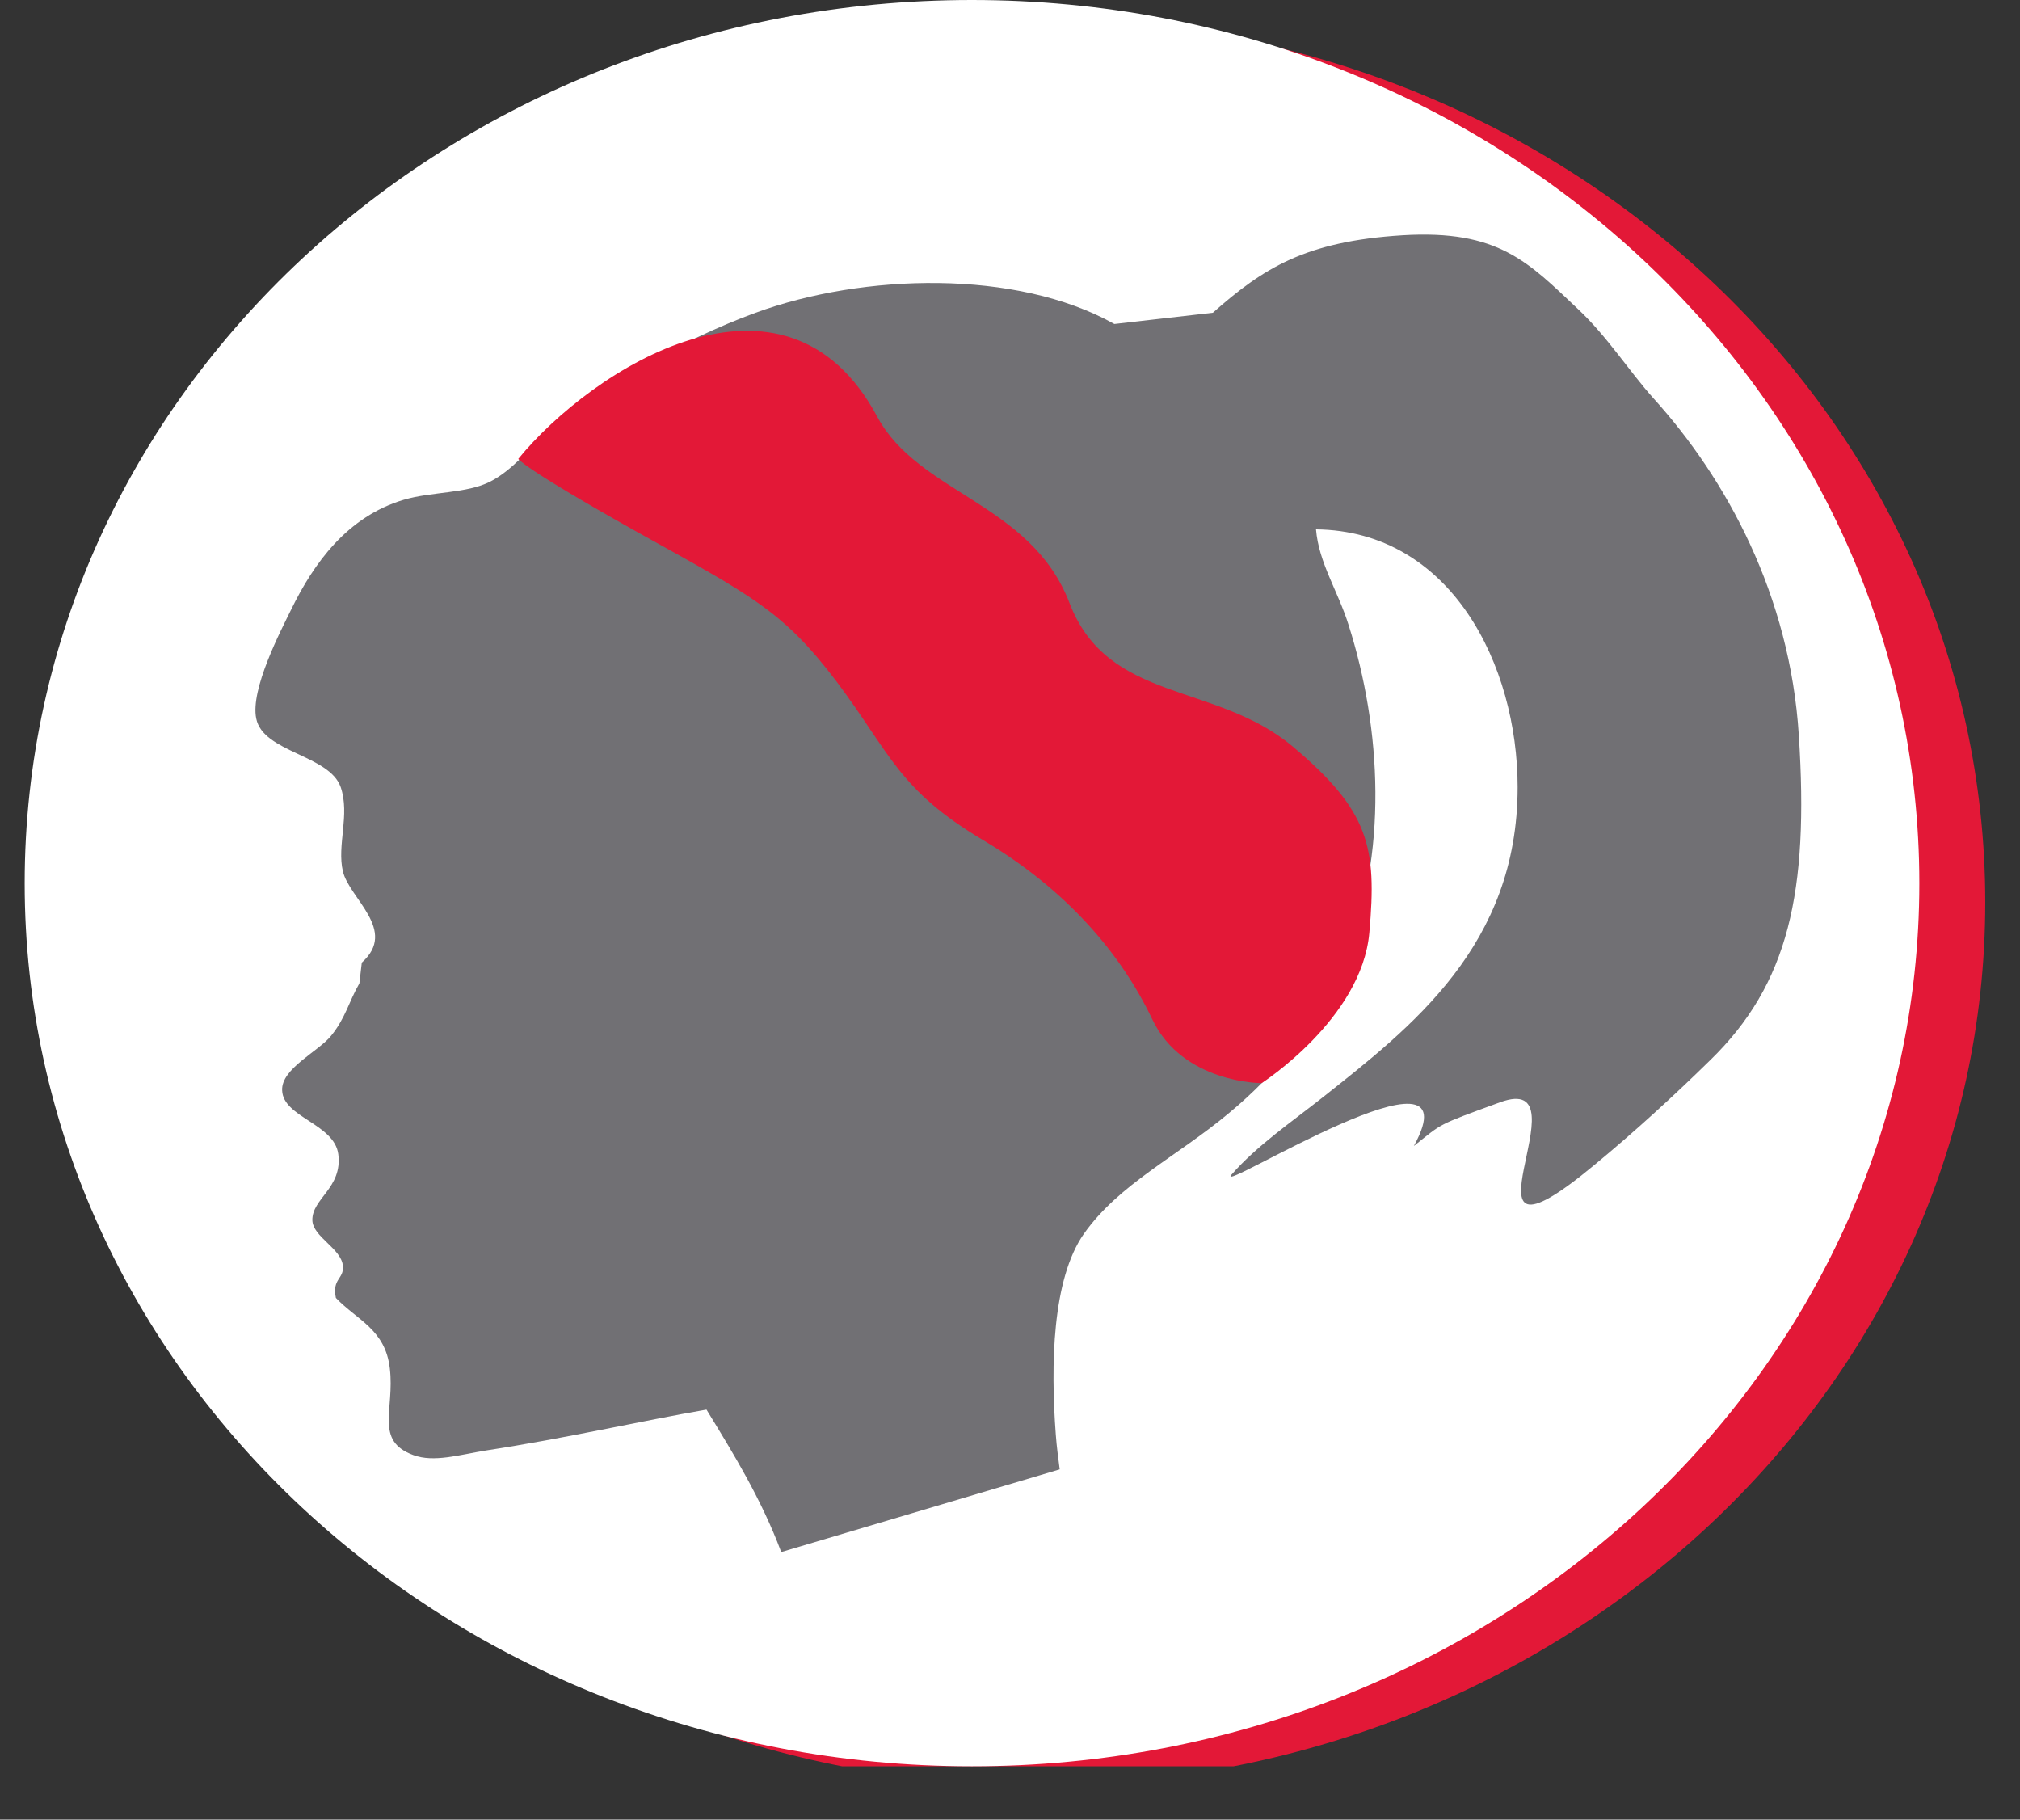 <?xml version="1.0" encoding="UTF-8"?>
<svg xmlns="http://www.w3.org/2000/svg" xmlns:xlink="http://www.w3.org/1999/xlink" width="25.867pt" height="23.296pt" viewBox="0 0 25.867 23.296" version="1.2">
<rect x="0" y="0" width="25.867" height="23.296" fill="#333333" stroke="none"/>
<defs>
<clipPath id="clip1">
  <path d="M 1 0 L 25.422 0 L 25.422 22.613 L 1 22.613 Z M 1 0 "/>
</clipPath>
<clipPath id="clip2">
  <path d="M 0.316 0 L 25 0 L 25 22.613 L 0.316 22.613 Z M 0.316 0 "/>
</clipPath>
</defs>
<g id="surface1">
<g clip-path="url(#clip1)" clip-rule="nonzero">
<path style=" stroke:none;fill-rule:nonzero;fill:rgb(89.02%,9.412%,21.568%);fill-opacity:1;" d="M 25.422 11.551 C 25.422 17.793 19.992 22.855 13.289 22.855 C 6.59 22.855 1.16 17.793 1.16 11.551 C 1.16 5.305 6.59 0.242 13.289 0.242 C 19.992 0.242 25.422 5.305 25.422 11.551 "/>
</g>
<g clip-path="url(#clip2)" clip-rule="nonzero">
<path style=" stroke:none;fill-rule:nonzero;fill:rgb(100%,100%,100%);fill-opacity:1;" d="M 24.578 11.309 C 24.578 17.551 19.148 22.613 12.445 22.613 C 5.746 22.613 0.316 17.551 0.316 11.309 C 0.316 5.062 5.746 0 12.445 0 C 19.148 0 24.578 5.062 24.578 11.309 "/>
</g>
<path style=" stroke:none;fill-rule:nonzero;fill:rgb(44.313%,43.921%,45.49%);fill-opacity:1;" d="M 17.211 12.297 C 17.785 10.953 17.688 9.316 17.27 8.004 C 17.137 7.574 16.887 7.207 16.852 6.777 C 18.582 6.797 19.434 8.516 19.434 10.078 C 19.434 12.105 18.07 13.152 16.941 14.047 C 16.535 14.367 16.09 14.672 15.77 15.039 C 15.527 15.32 18.934 13.164 18.105 14.672 C 18.48 14.375 18.383 14.414 19.207 14.113 C 20.379 13.684 18.449 16.547 20.418 14.914 C 20.93 14.492 21.449 14.016 21.895 13.578 C 22.906 12.598 23.164 11.418 23.035 9.418 C 22.922 7.621 22.109 6.133 21.172 5.098 C 20.863 4.754 20.582 4.309 20.211 3.961 C 19.57 3.355 19.188 2.938 17.961 3.012 C 16.707 3.09 16.172 3.438 15.531 4.004 L 14.27 4.148 C 13.016 3.445 11.055 3.5 9.676 4.004 C 8.707 4.359 7.742 4.926 7.035 5.523 C 6.77 5.746 6.562 6.02 6.281 6.164 C 5.98 6.32 5.527 6.293 5.172 6.398 C 4.445 6.613 4.016 7.215 3.73 7.801 C 3.598 8.07 3.203 8.824 3.281 9.199 C 3.367 9.633 4.219 9.664 4.363 10.078 C 4.484 10.434 4.312 10.82 4.391 11.156 C 4.473 11.504 5.098 11.91 4.633 12.324 L 4.602 12.59 C 4.465 12.828 4.426 13.031 4.242 13.258 C 4.082 13.461 3.598 13.68 3.613 13.961 C 3.625 14.305 4.281 14.387 4.332 14.777 C 4.387 15.211 3.992 15.344 4 15.625 C 4.008 15.836 4.371 15.984 4.391 16.207 C 4.406 16.379 4.25 16.367 4.301 16.617 C 4.578 16.906 4.934 17.02 4.992 17.52 C 5.055 18.051 4.793 18.445 5.293 18.629 C 5.555 18.727 5.883 18.625 6.223 18.57 C 7.246 18.414 8.215 18.191 9.047 18.047 C 9.387 18.602 9.75 19.191 10.004 19.871 L 13.57 18.812 C 13.551 18.664 13.531 18.52 13.52 18.367 C 13.453 17.473 13.473 16.379 13.879 15.797 C 14.332 15.156 15.066 14.812 15.738 14.25 C 16.348 13.746 16.863 13.113 17.211 12.297 "/>
<path style=" stroke:none;fill-rule:nonzero;fill:rgb(89.02%,9.412%,21.568%);fill-opacity:1;" d="M 6.637 5.875 C 6.637 5.875 6.684 5.984 8.156 6.809 C 9.637 7.633 10.027 7.82 10.719 8.734 C 11.406 9.652 11.504 10.109 12.586 10.754 C 13.668 11.395 14.359 12.219 14.754 13.047 C 15.145 13.871 16.156 13.867 16.156 13.867 C 16.156 13.867 17.438 13.043 17.535 11.941 C 17.633 10.84 17.535 10.383 16.551 9.555 C 15.566 8.73 14.188 9.004 13.695 7.719 C 13.203 6.438 11.766 6.324 11.234 5.336 C 10.055 3.133 7.574 4.727 6.637 5.875 "/>
</g>
</svg>
